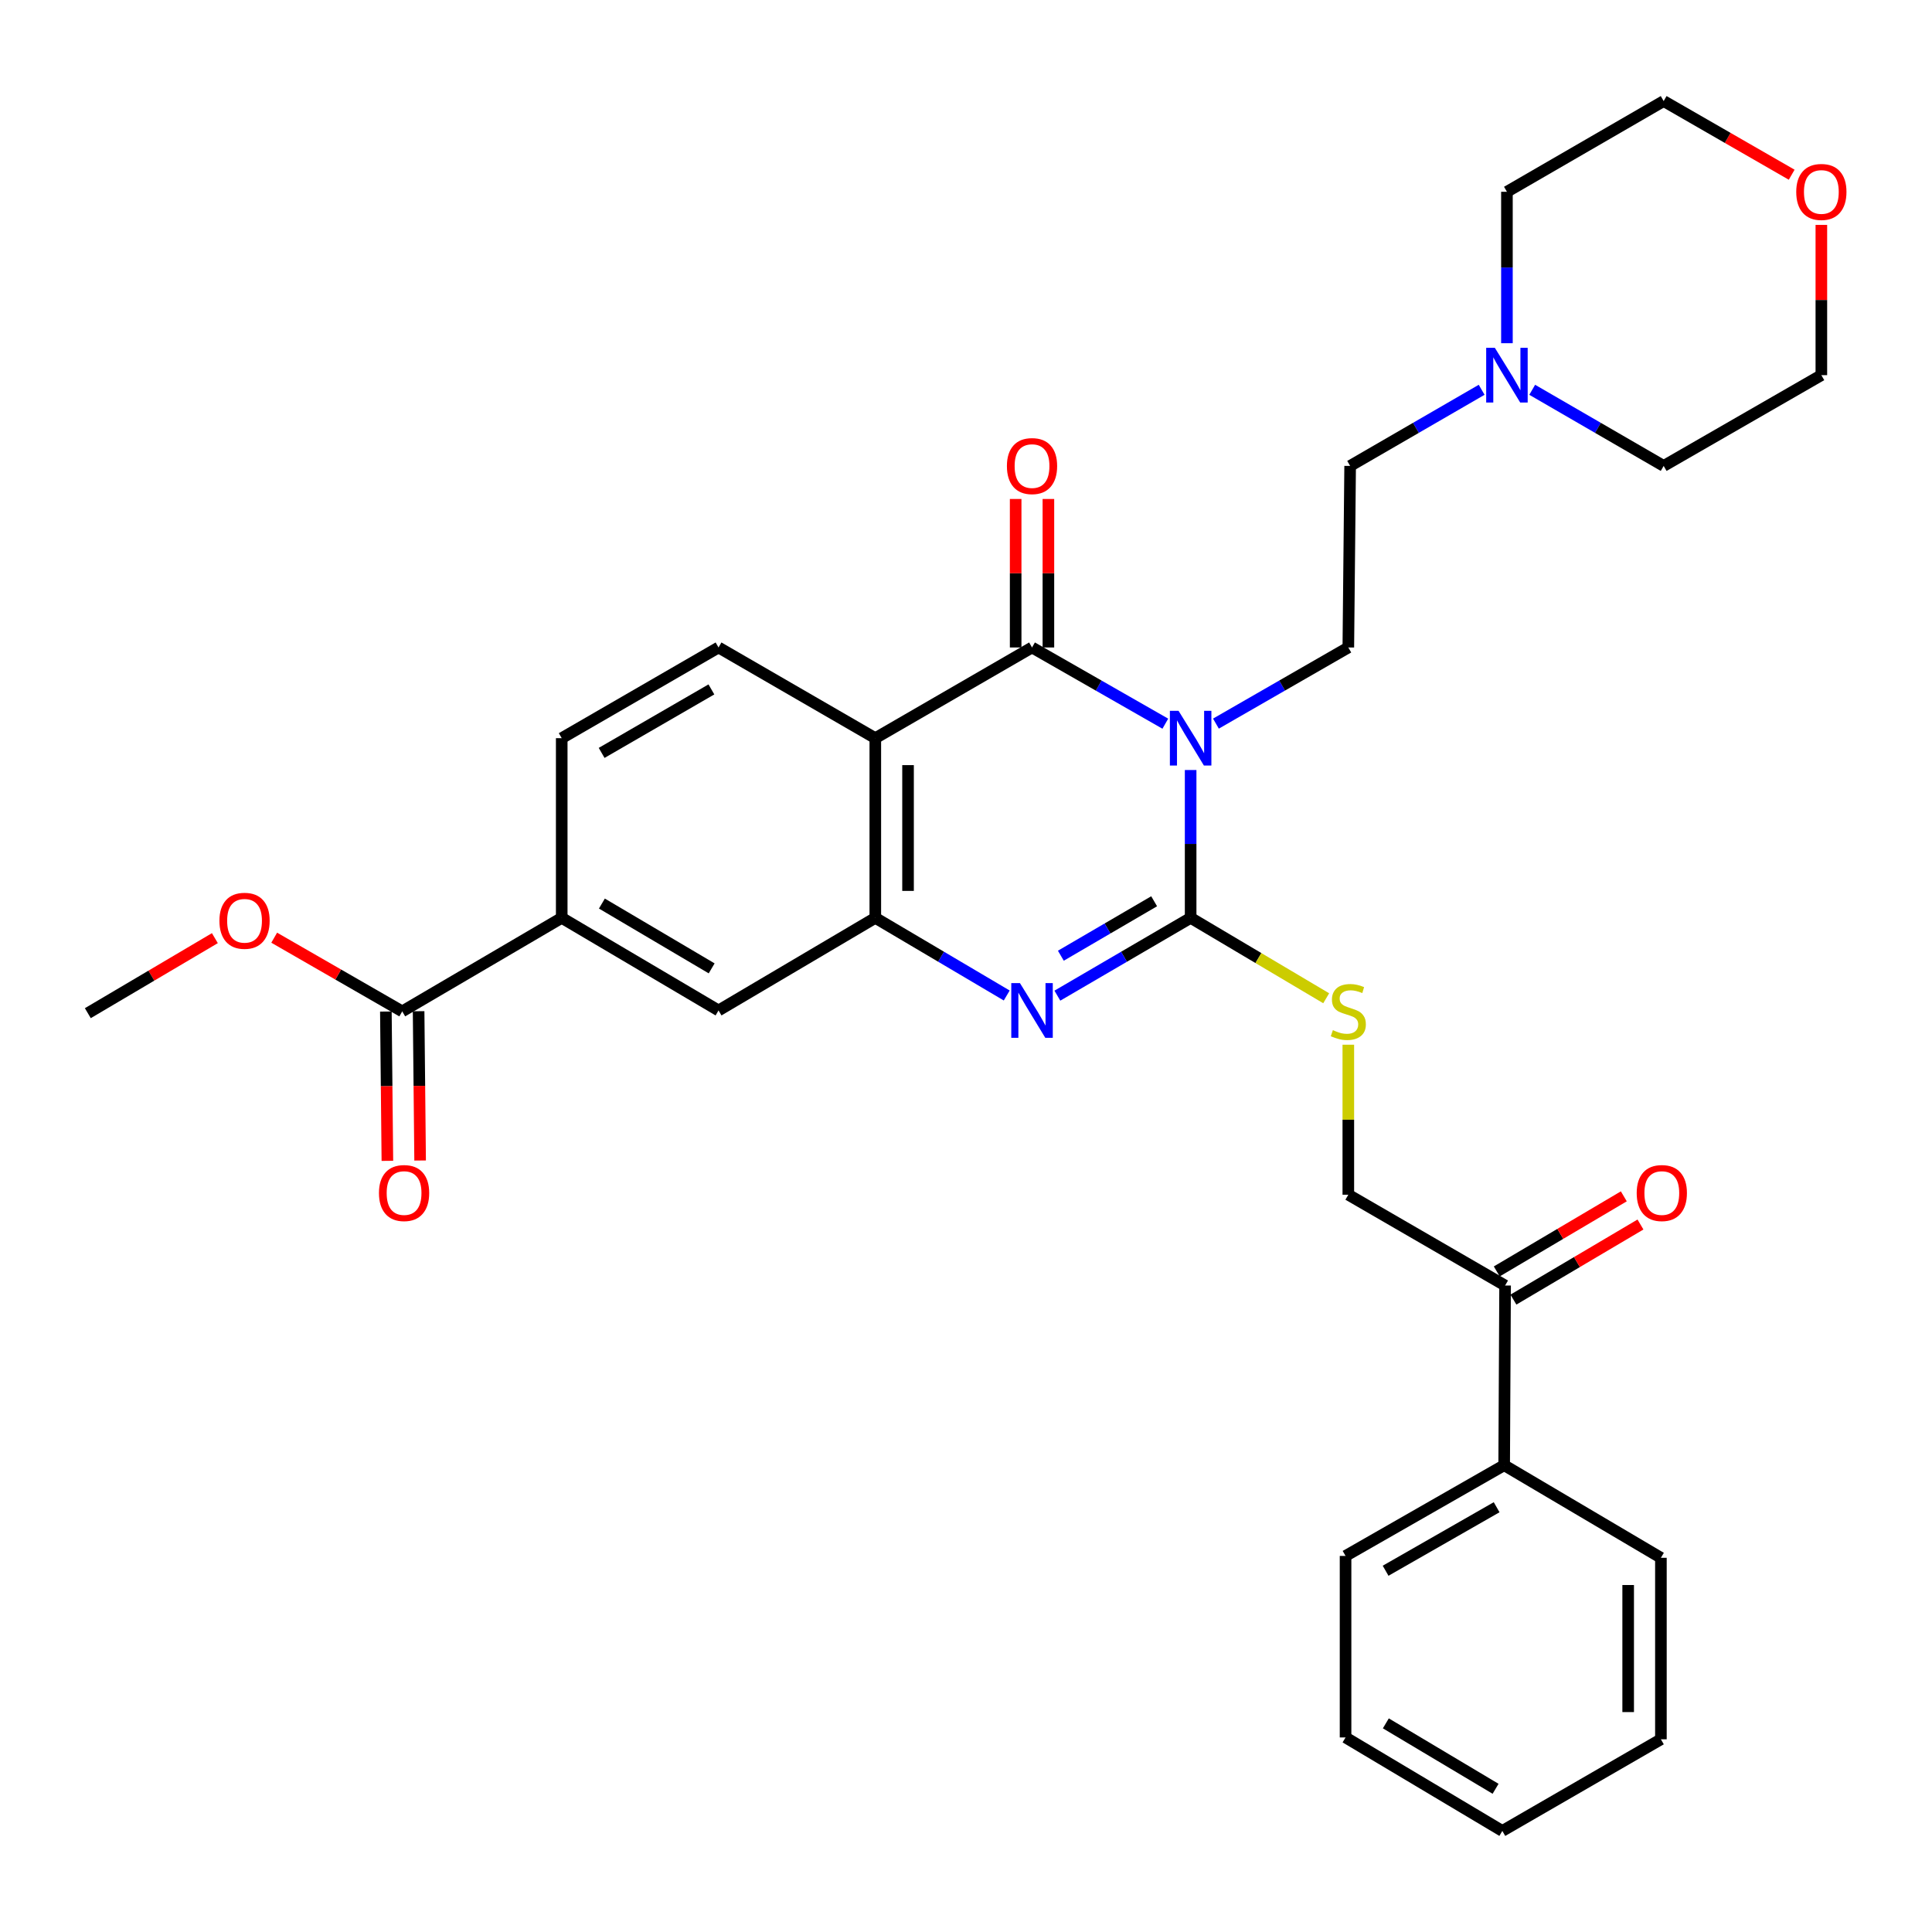 <?xml version='1.0' encoding='iso-8859-1'?>
<svg version='1.1' baseProfile='full'
              xmlns='http://www.w3.org/2000/svg'
                      xmlns:rdkit='http://www.rdkit.org/xml'
                      xmlns:xlink='http://www.w3.org/1999/xlink'
                  xml:space='preserve'
width='1000px' height='1000px' viewBox='0 0 1000 1000'>
<!-- END OF HEADER -->
<rect style='opacity:1.0;fill:#FFFFFF;stroke:none' width='1000' height='1000' x='0' y='0'> </rect>
<path class='bond-0' d='M 616.272,398.56 L 616.272,436.821' style='fill:none;fill-rule:evenodd;stroke:#0000FF;stroke-width:6px;stroke-linecap:butt;stroke-linejoin:miter;stroke-opacity:1' />
<path class='bond-0' d='M 616.272,436.821 L 616.272,475.082' style='fill:none;fill-rule:evenodd;stroke:#000000;stroke-width:6px;stroke-linecap:butt;stroke-linejoin:miter;stroke-opacity:1' />
<path class='bond-1' d='M 603.168,374.581 L 568.672,354.855' style='fill:none;fill-rule:evenodd;stroke:#0000FF;stroke-width:6px;stroke-linecap:butt;stroke-linejoin:miter;stroke-opacity:1' />
<path class='bond-1' d='M 568.672,354.855 L 534.175,335.129' style='fill:none;fill-rule:evenodd;stroke:#000000;stroke-width:6px;stroke-linecap:butt;stroke-linejoin:miter;stroke-opacity:1' />
<path class='bond-5' d='M 629.366,374.543 L 663.627,354.836' style='fill:none;fill-rule:evenodd;stroke:#0000FF;stroke-width:6px;stroke-linecap:butt;stroke-linejoin:miter;stroke-opacity:1' />
<path class='bond-5' d='M 663.627,354.836 L 697.889,335.129' style='fill:none;fill-rule:evenodd;stroke:#000000;stroke-width:6px;stroke-linecap:butt;stroke-linejoin:miter;stroke-opacity:1' />
<path class='bond-2' d='M 616.272,475.082 L 581.782,495.216' style='fill:none;fill-rule:evenodd;stroke:#000000;stroke-width:6px;stroke-linecap:butt;stroke-linejoin:miter;stroke-opacity:1' />
<path class='bond-2' d='M 581.782,495.216 L 547.292,515.35' style='fill:none;fill-rule:evenodd;stroke:#0000FF;stroke-width:6px;stroke-linecap:butt;stroke-linejoin:miter;stroke-opacity:1' />
<path class='bond-2' d='M 597.382,466.489 L 573.239,480.582' style='fill:none;fill-rule:evenodd;stroke:#000000;stroke-width:6px;stroke-linecap:butt;stroke-linejoin:miter;stroke-opacity:1' />
<path class='bond-2' d='M 573.239,480.582 L 549.096,494.676' style='fill:none;fill-rule:evenodd;stroke:#0000FF;stroke-width:6px;stroke-linecap:butt;stroke-linejoin:miter;stroke-opacity:1' />
<path class='bond-6' d='M 616.272,475.082 L 651.354,495.889' style='fill:none;fill-rule:evenodd;stroke:#000000;stroke-width:6px;stroke-linecap:butt;stroke-linejoin:miter;stroke-opacity:1' />
<path class='bond-6' d='M 651.354,495.889 L 686.436,516.695' style='fill:none;fill-rule:evenodd;stroke:#CCCC00;stroke-width:6px;stroke-linecap:butt;stroke-linejoin:miter;stroke-opacity:1' />
<path class='bond-3' d='M 534.175,335.129 L 453.058,382.075' style='fill:none;fill-rule:evenodd;stroke:#000000;stroke-width:6px;stroke-linecap:butt;stroke-linejoin:miter;stroke-opacity:1' />
<path class='bond-12' d='M 542.648,335.129 L 542.648,296.7' style='fill:none;fill-rule:evenodd;stroke:#000000;stroke-width:6px;stroke-linecap:butt;stroke-linejoin:miter;stroke-opacity:1' />
<path class='bond-12' d='M 542.648,296.7 L 542.648,258.271' style='fill:none;fill-rule:evenodd;stroke:#FF0000;stroke-width:6px;stroke-linecap:butt;stroke-linejoin:miter;stroke-opacity:1' />
<path class='bond-12' d='M 525.703,335.129 L 525.703,296.7' style='fill:none;fill-rule:evenodd;stroke:#000000;stroke-width:6px;stroke-linecap:butt;stroke-linejoin:miter;stroke-opacity:1' />
<path class='bond-12' d='M 525.703,296.7 L 525.703,258.271' style='fill:none;fill-rule:evenodd;stroke:#FF0000;stroke-width:6px;stroke-linecap:butt;stroke-linejoin:miter;stroke-opacity:1' />
<path class='bond-32' d='M 521.08,515.27 L 487.069,495.176' style='fill:none;fill-rule:evenodd;stroke:#0000FF;stroke-width:6px;stroke-linecap:butt;stroke-linejoin:miter;stroke-opacity:1' />
<path class='bond-32' d='M 487.069,495.176 L 453.058,475.082' style='fill:none;fill-rule:evenodd;stroke:#000000;stroke-width:6px;stroke-linecap:butt;stroke-linejoin:miter;stroke-opacity:1' />
<path class='bond-4' d='M 453.058,382.075 L 453.058,475.082' style='fill:none;fill-rule:evenodd;stroke:#000000;stroke-width:6px;stroke-linecap:butt;stroke-linejoin:miter;stroke-opacity:1' />
<path class='bond-4' d='M 470.002,396.026 L 470.002,461.131' style='fill:none;fill-rule:evenodd;stroke:#000000;stroke-width:6px;stroke-linecap:butt;stroke-linejoin:miter;stroke-opacity:1' />
<path class='bond-9' d='M 453.058,382.075 L 371.912,335.129' style='fill:none;fill-rule:evenodd;stroke:#000000;stroke-width:6px;stroke-linecap:butt;stroke-linejoin:miter;stroke-opacity:1' />
<path class='bond-8' d='M 453.058,475.082 L 371.912,523.007' style='fill:none;fill-rule:evenodd;stroke:#000000;stroke-width:6px;stroke-linecap:butt;stroke-linejoin:miter;stroke-opacity:1' />
<path class='bond-17' d='M 697.889,335.129 L 698.83,241.161' style='fill:none;fill-rule:evenodd;stroke:#000000;stroke-width:6px;stroke-linecap:butt;stroke-linejoin:miter;stroke-opacity:1' />
<path class='bond-15' d='M 697.889,540.74 L 697.889,579.563' style='fill:none;fill-rule:evenodd;stroke:#CCCC00;stroke-width:6px;stroke-linecap:butt;stroke-linejoin:miter;stroke-opacity:1' />
<path class='bond-15' d='M 697.889,579.563 L 697.889,618.386' style='fill:none;fill-rule:evenodd;stroke:#000000;stroke-width:6px;stroke-linecap:butt;stroke-linejoin:miter;stroke-opacity:1' />
<path class='bond-7' d='M 208.198,523.487 L 290.747,475.082' style='fill:none;fill-rule:evenodd;stroke:#000000;stroke-width:6px;stroke-linecap:butt;stroke-linejoin:miter;stroke-opacity:1' />
<path class='bond-16' d='M 199.726,523.573 L 200.117,562.213' style='fill:none;fill-rule:evenodd;stroke:#000000;stroke-width:6px;stroke-linecap:butt;stroke-linejoin:miter;stroke-opacity:1' />
<path class='bond-16' d='M 200.117,562.213 L 200.509,600.853' style='fill:none;fill-rule:evenodd;stroke:#FF0000;stroke-width:6px;stroke-linecap:butt;stroke-linejoin:miter;stroke-opacity:1' />
<path class='bond-16' d='M 216.67,523.401 L 217.061,562.041' style='fill:none;fill-rule:evenodd;stroke:#000000;stroke-width:6px;stroke-linecap:butt;stroke-linejoin:miter;stroke-opacity:1' />
<path class='bond-16' d='M 217.061,562.041 L 217.452,600.681' style='fill:none;fill-rule:evenodd;stroke:#FF0000;stroke-width:6px;stroke-linecap:butt;stroke-linejoin:miter;stroke-opacity:1' />
<path class='bond-21' d='M 208.198,523.487 L 175.063,504.418' style='fill:none;fill-rule:evenodd;stroke:#000000;stroke-width:6px;stroke-linecap:butt;stroke-linejoin:miter;stroke-opacity:1' />
<path class='bond-21' d='M 175.063,504.418 L 141.927,485.349' style='fill:none;fill-rule:evenodd;stroke:#FF0000;stroke-width:6px;stroke-linecap:butt;stroke-linejoin:miter;stroke-opacity:1' />
<path class='bond-34' d='M 371.912,523.007 L 290.747,475.082' style='fill:none;fill-rule:evenodd;stroke:#000000;stroke-width:6px;stroke-linecap:butt;stroke-linejoin:miter;stroke-opacity:1' />
<path class='bond-34' d='M 368.352,501.227 L 311.537,467.68' style='fill:none;fill-rule:evenodd;stroke:#000000;stroke-width:6px;stroke-linecap:butt;stroke-linejoin:miter;stroke-opacity:1' />
<path class='bond-14' d='M 371.912,335.129 L 290.747,382.075' style='fill:none;fill-rule:evenodd;stroke:#000000;stroke-width:6px;stroke-linecap:butt;stroke-linejoin:miter;stroke-opacity:1' />
<path class='bond-14' d='M 368.221,356.838 L 311.406,389.701' style='fill:none;fill-rule:evenodd;stroke:#000000;stroke-width:6px;stroke-linecap:butt;stroke-linejoin:miter;stroke-opacity:1' />
<path class='bond-10' d='M 290.747,475.082 L 290.747,382.075' style='fill:none;fill-rule:evenodd;stroke:#000000;stroke-width:6px;stroke-linecap:butt;stroke-linejoin:miter;stroke-opacity:1' />
<path class='bond-11' d='M 766.901,201.753 L 732.866,221.457' style='fill:none;fill-rule:evenodd;stroke:#0000FF;stroke-width:6px;stroke-linecap:butt;stroke-linejoin:miter;stroke-opacity:1' />
<path class='bond-11' d='M 732.866,221.457 L 698.83,241.161' style='fill:none;fill-rule:evenodd;stroke:#000000;stroke-width:6px;stroke-linecap:butt;stroke-linejoin:miter;stroke-opacity:1' />
<path class='bond-22' d='M 793.069,201.755 L 827.091,221.458' style='fill:none;fill-rule:evenodd;stroke:#0000FF;stroke-width:6px;stroke-linecap:butt;stroke-linejoin:miter;stroke-opacity:1' />
<path class='bond-22' d='M 827.091,221.458 L 861.113,241.161' style='fill:none;fill-rule:evenodd;stroke:#000000;stroke-width:6px;stroke-linecap:butt;stroke-linejoin:miter;stroke-opacity:1' />
<path class='bond-23' d='M 779.985,177.645 L 779.985,138.457' style='fill:none;fill-rule:evenodd;stroke:#0000FF;stroke-width:6px;stroke-linecap:butt;stroke-linejoin:miter;stroke-opacity:1' />
<path class='bond-23' d='M 779.985,138.457 L 779.985,99.269' style='fill:none;fill-rule:evenodd;stroke:#000000;stroke-width:6px;stroke-linecap:butt;stroke-linejoin:miter;stroke-opacity:1' />
<path class='bond-13' d='M 779.035,665.38 L 697.889,618.386' style='fill:none;fill-rule:evenodd;stroke:#000000;stroke-width:6px;stroke-linecap:butt;stroke-linejoin:miter;stroke-opacity:1' />
<path class='bond-18' d='M 783.346,672.673 L 816.227,653.239' style='fill:none;fill-rule:evenodd;stroke:#000000;stroke-width:6px;stroke-linecap:butt;stroke-linejoin:miter;stroke-opacity:1' />
<path class='bond-18' d='M 816.227,653.239 L 849.108,633.805' style='fill:none;fill-rule:evenodd;stroke:#FF0000;stroke-width:6px;stroke-linecap:butt;stroke-linejoin:miter;stroke-opacity:1' />
<path class='bond-18' d='M 774.724,658.086 L 807.605,638.652' style='fill:none;fill-rule:evenodd;stroke:#000000;stroke-width:6px;stroke-linecap:butt;stroke-linejoin:miter;stroke-opacity:1' />
<path class='bond-18' d='M 807.605,638.652 L 840.486,619.218' style='fill:none;fill-rule:evenodd;stroke:#FF0000;stroke-width:6px;stroke-linecap:butt;stroke-linejoin:miter;stroke-opacity:1' />
<path class='bond-19' d='M 779.035,665.38 L 778.555,758.387' style='fill:none;fill-rule:evenodd;stroke:#000000;stroke-width:6px;stroke-linecap:butt;stroke-linejoin:miter;stroke-opacity:1' />
<path class='bond-26' d='M 778.555,758.387 L 696.458,805.352' style='fill:none;fill-rule:evenodd;stroke:#000000;stroke-width:6px;stroke-linecap:butt;stroke-linejoin:miter;stroke-opacity:1' />
<path class='bond-26' d='M 774.654,780.14 L 717.186,813.015' style='fill:none;fill-rule:evenodd;stroke:#000000;stroke-width:6px;stroke-linecap:butt;stroke-linejoin:miter;stroke-opacity:1' />
<path class='bond-27' d='M 778.555,758.387 L 859.682,806.312' style='fill:none;fill-rule:evenodd;stroke:#000000;stroke-width:6px;stroke-linecap:butt;stroke-linejoin:miter;stroke-opacity:1' />
<path class='bond-20' d='M 927.375,90.436 L 894.244,71.374' style='fill:none;fill-rule:evenodd;stroke:#FF0000;stroke-width:6px;stroke-linecap:butt;stroke-linejoin:miter;stroke-opacity:1' />
<path class='bond-20' d='M 894.244,71.374 L 861.113,52.313' style='fill:none;fill-rule:evenodd;stroke:#000000;stroke-width:6px;stroke-linecap:butt;stroke-linejoin:miter;stroke-opacity:1' />
<path class='bond-33' d='M 942.729,116.402 L 942.729,155.29' style='fill:none;fill-rule:evenodd;stroke:#FF0000;stroke-width:6px;stroke-linecap:butt;stroke-linejoin:miter;stroke-opacity:1' />
<path class='bond-33' d='M 942.729,155.29 L 942.729,194.178' style='fill:none;fill-rule:evenodd;stroke:#000000;stroke-width:6px;stroke-linecap:butt;stroke-linejoin:miter;stroke-opacity:1' />
<path class='bond-28' d='M 111.217,485.581 L 78.336,505' style='fill:none;fill-rule:evenodd;stroke:#FF0000;stroke-width:6px;stroke-linecap:butt;stroke-linejoin:miter;stroke-opacity:1' />
<path class='bond-28' d='M 78.336,505 L 45.455,524.419' style='fill:none;fill-rule:evenodd;stroke:#000000;stroke-width:6px;stroke-linecap:butt;stroke-linejoin:miter;stroke-opacity:1' />
<path class='bond-25' d='M 861.113,241.161 L 942.729,194.178' style='fill:none;fill-rule:evenodd;stroke:#000000;stroke-width:6px;stroke-linecap:butt;stroke-linejoin:miter;stroke-opacity:1' />
<path class='bond-24' d='M 779.985,99.269 L 861.113,52.313' style='fill:none;fill-rule:evenodd;stroke:#000000;stroke-width:6px;stroke-linecap:butt;stroke-linejoin:miter;stroke-opacity:1' />
<path class='bond-29' d='M 696.458,805.352 L 696.458,899.3' style='fill:none;fill-rule:evenodd;stroke:#000000;stroke-width:6px;stroke-linecap:butt;stroke-linejoin:miter;stroke-opacity:1' />
<path class='bond-30' d='M 859.682,806.312 L 859.682,900.26' style='fill:none;fill-rule:evenodd;stroke:#000000;stroke-width:6px;stroke-linecap:butt;stroke-linejoin:miter;stroke-opacity:1' />
<path class='bond-30' d='M 842.737,820.404 L 842.737,886.168' style='fill:none;fill-rule:evenodd;stroke:#000000;stroke-width:6px;stroke-linecap:butt;stroke-linejoin:miter;stroke-opacity:1' />
<path class='bond-35' d='M 696.458,899.3 L 777.604,947.687' style='fill:none;fill-rule:evenodd;stroke:#000000;stroke-width:6px;stroke-linecap:butt;stroke-linejoin:miter;stroke-opacity:1' />
<path class='bond-35' d='M 717.308,892.004 L 774.11,925.875' style='fill:none;fill-rule:evenodd;stroke:#000000;stroke-width:6px;stroke-linecap:butt;stroke-linejoin:miter;stroke-opacity:1' />
<path class='bond-31' d='M 859.682,900.26 L 777.604,947.687' style='fill:none;fill-rule:evenodd;stroke:#000000;stroke-width:6px;stroke-linecap:butt;stroke-linejoin:miter;stroke-opacity:1' />
<path  class='atom-0' d='M 610.012 367.915
L 619.292 382.915
Q 620.212 384.395, 621.692 387.075
Q 623.172 389.755, 623.252 389.915
L 623.252 367.915
L 627.012 367.915
L 627.012 396.235
L 623.132 396.235
L 613.172 379.835
Q 612.012 377.915, 610.772 375.715
Q 609.572 373.515, 609.212 372.835
L 609.212 396.235
L 605.532 396.235
L 605.532 367.915
L 610.012 367.915
' fill='#0000FF'/>
<path  class='atom-3' d='M 527.915 508.847
L 537.195 523.847
Q 538.115 525.327, 539.595 528.007
Q 541.075 530.687, 541.155 530.847
L 541.155 508.847
L 544.915 508.847
L 544.915 537.167
L 541.035 537.167
L 531.075 520.767
Q 529.915 518.847, 528.675 516.647
Q 527.475 514.447, 527.115 513.767
L 527.115 537.167
L 523.435 537.167
L 523.435 508.847
L 527.915 508.847
' fill='#0000FF'/>
<path  class='atom-7' d='M 689.889 533.207
Q 690.209 533.327, 691.529 533.887
Q 692.849 534.447, 694.289 534.807
Q 695.769 535.127, 697.209 535.127
Q 699.889 535.127, 701.449 533.847
Q 703.009 532.527, 703.009 530.247
Q 703.009 528.687, 702.209 527.727
Q 701.449 526.767, 700.249 526.247
Q 699.049 525.727, 697.049 525.127
Q 694.529 524.367, 693.009 523.647
Q 691.529 522.927, 690.449 521.407
Q 689.409 519.887, 689.409 517.327
Q 689.409 513.767, 691.809 511.567
Q 694.249 509.367, 699.049 509.367
Q 702.329 509.367, 706.049 510.927
L 705.129 514.007
Q 701.729 512.607, 699.169 512.607
Q 696.409 512.607, 694.889 513.767
Q 693.369 514.887, 693.409 516.847
Q 693.409 518.367, 694.169 519.287
Q 694.969 520.207, 696.089 520.727
Q 697.249 521.247, 699.169 521.847
Q 701.729 522.647, 703.249 523.447
Q 704.769 524.247, 705.849 525.887
Q 706.969 527.487, 706.969 530.247
Q 706.969 534.167, 704.329 536.287
Q 701.729 538.367, 697.369 538.367
Q 694.849 538.367, 692.929 537.807
Q 691.049 537.287, 688.809 536.367
L 689.889 533.207
' fill='#CCCC00'/>
<path  class='atom-12' d='M 773.725 180.018
L 783.005 195.018
Q 783.925 196.498, 785.405 199.178
Q 786.885 201.858, 786.965 202.018
L 786.965 180.018
L 790.725 180.018
L 790.725 208.338
L 786.845 208.338
L 776.885 191.938
Q 775.725 190.018, 774.485 187.818
Q 773.285 185.618, 772.925 184.938
L 772.925 208.338
L 769.245 208.338
L 769.245 180.018
L 773.725 180.018
' fill='#0000FF'/>
<path  class='atom-13' d='M 521.175 241.241
Q 521.175 234.441, 524.535 230.641
Q 527.895 226.841, 534.175 226.841
Q 540.455 226.841, 543.815 230.641
Q 547.175 234.441, 547.175 241.241
Q 547.175 248.121, 543.775 252.041
Q 540.375 255.921, 534.175 255.921
Q 527.935 255.921, 524.535 252.041
Q 521.175 248.161, 521.175 241.241
M 534.175 252.721
Q 538.495 252.721, 540.815 249.841
Q 543.175 246.921, 543.175 241.241
Q 543.175 235.681, 540.815 232.881
Q 538.495 230.041, 534.175 230.041
Q 529.855 230.041, 527.495 232.841
Q 525.175 235.641, 525.175 241.241
Q 525.175 246.961, 527.495 249.841
Q 529.855 252.721, 534.175 252.721
' fill='#FF0000'/>
<path  class='atom-17' d='M 196.149 617.516
Q 196.149 610.716, 199.509 606.916
Q 202.869 603.116, 209.149 603.116
Q 215.429 603.116, 218.789 606.916
Q 222.149 610.716, 222.149 617.516
Q 222.149 624.396, 218.749 628.316
Q 215.349 632.196, 209.149 632.196
Q 202.909 632.196, 199.509 628.316
Q 196.149 624.436, 196.149 617.516
M 209.149 628.996
Q 213.469 628.996, 215.789 626.116
Q 218.149 623.196, 218.149 617.516
Q 218.149 611.956, 215.789 609.156
Q 213.469 606.316, 209.149 606.316
Q 204.829 606.316, 202.469 609.116
Q 200.149 611.916, 200.149 617.516
Q 200.149 623.236, 202.469 626.116
Q 204.829 628.996, 209.149 628.996
' fill='#FF0000'/>
<path  class='atom-19' d='M 847.152 617.516
Q 847.152 610.716, 850.512 606.916
Q 853.872 603.116, 860.152 603.116
Q 866.432 603.116, 869.792 606.916
Q 873.152 610.716, 873.152 617.516
Q 873.152 624.396, 869.752 628.316
Q 866.352 632.196, 860.152 632.196
Q 853.912 632.196, 850.512 628.316
Q 847.152 624.436, 847.152 617.516
M 860.152 628.996
Q 864.472 628.996, 866.792 626.116
Q 869.152 623.196, 869.152 617.516
Q 869.152 611.956, 866.792 609.156
Q 864.472 606.316, 860.152 606.316
Q 855.832 606.316, 853.472 609.116
Q 851.152 611.916, 851.152 617.516
Q 851.152 623.236, 853.472 626.116
Q 855.832 628.996, 860.152 628.996
' fill='#FF0000'/>
<path  class='atom-21' d='M 929.729 99.349
Q 929.729 92.549, 933.089 88.749
Q 936.449 84.949, 942.729 84.949
Q 949.009 84.949, 952.369 88.749
Q 955.729 92.549, 955.729 99.349
Q 955.729 106.229, 952.329 110.149
Q 948.929 114.029, 942.729 114.029
Q 936.489 114.029, 933.089 110.149
Q 929.729 106.269, 929.729 99.349
M 942.729 110.829
Q 947.049 110.829, 949.369 107.949
Q 951.729 105.029, 951.729 99.349
Q 951.729 93.789, 949.369 90.989
Q 947.049 88.149, 942.729 88.149
Q 938.409 88.149, 936.049 90.949
Q 933.729 93.749, 933.729 99.349
Q 933.729 105.069, 936.049 107.949
Q 938.409 110.829, 942.729 110.829
' fill='#FF0000'/>
<path  class='atom-22' d='M 113.572 476.593
Q 113.572 469.793, 116.932 465.993
Q 120.292 462.193, 126.572 462.193
Q 132.852 462.193, 136.212 465.993
Q 139.572 469.793, 139.572 476.593
Q 139.572 483.473, 136.172 487.393
Q 132.772 491.273, 126.572 491.273
Q 120.332 491.273, 116.932 487.393
Q 113.572 483.513, 113.572 476.593
M 126.572 488.073
Q 130.892 488.073, 133.212 485.193
Q 135.572 482.273, 135.572 476.593
Q 135.572 471.033, 133.212 468.233
Q 130.892 465.393, 126.572 465.393
Q 122.252 465.393, 119.892 468.193
Q 117.572 470.993, 117.572 476.593
Q 117.572 482.313, 119.892 485.193
Q 122.252 488.073, 126.572 488.073
' fill='#FF0000'/>
</svg>
